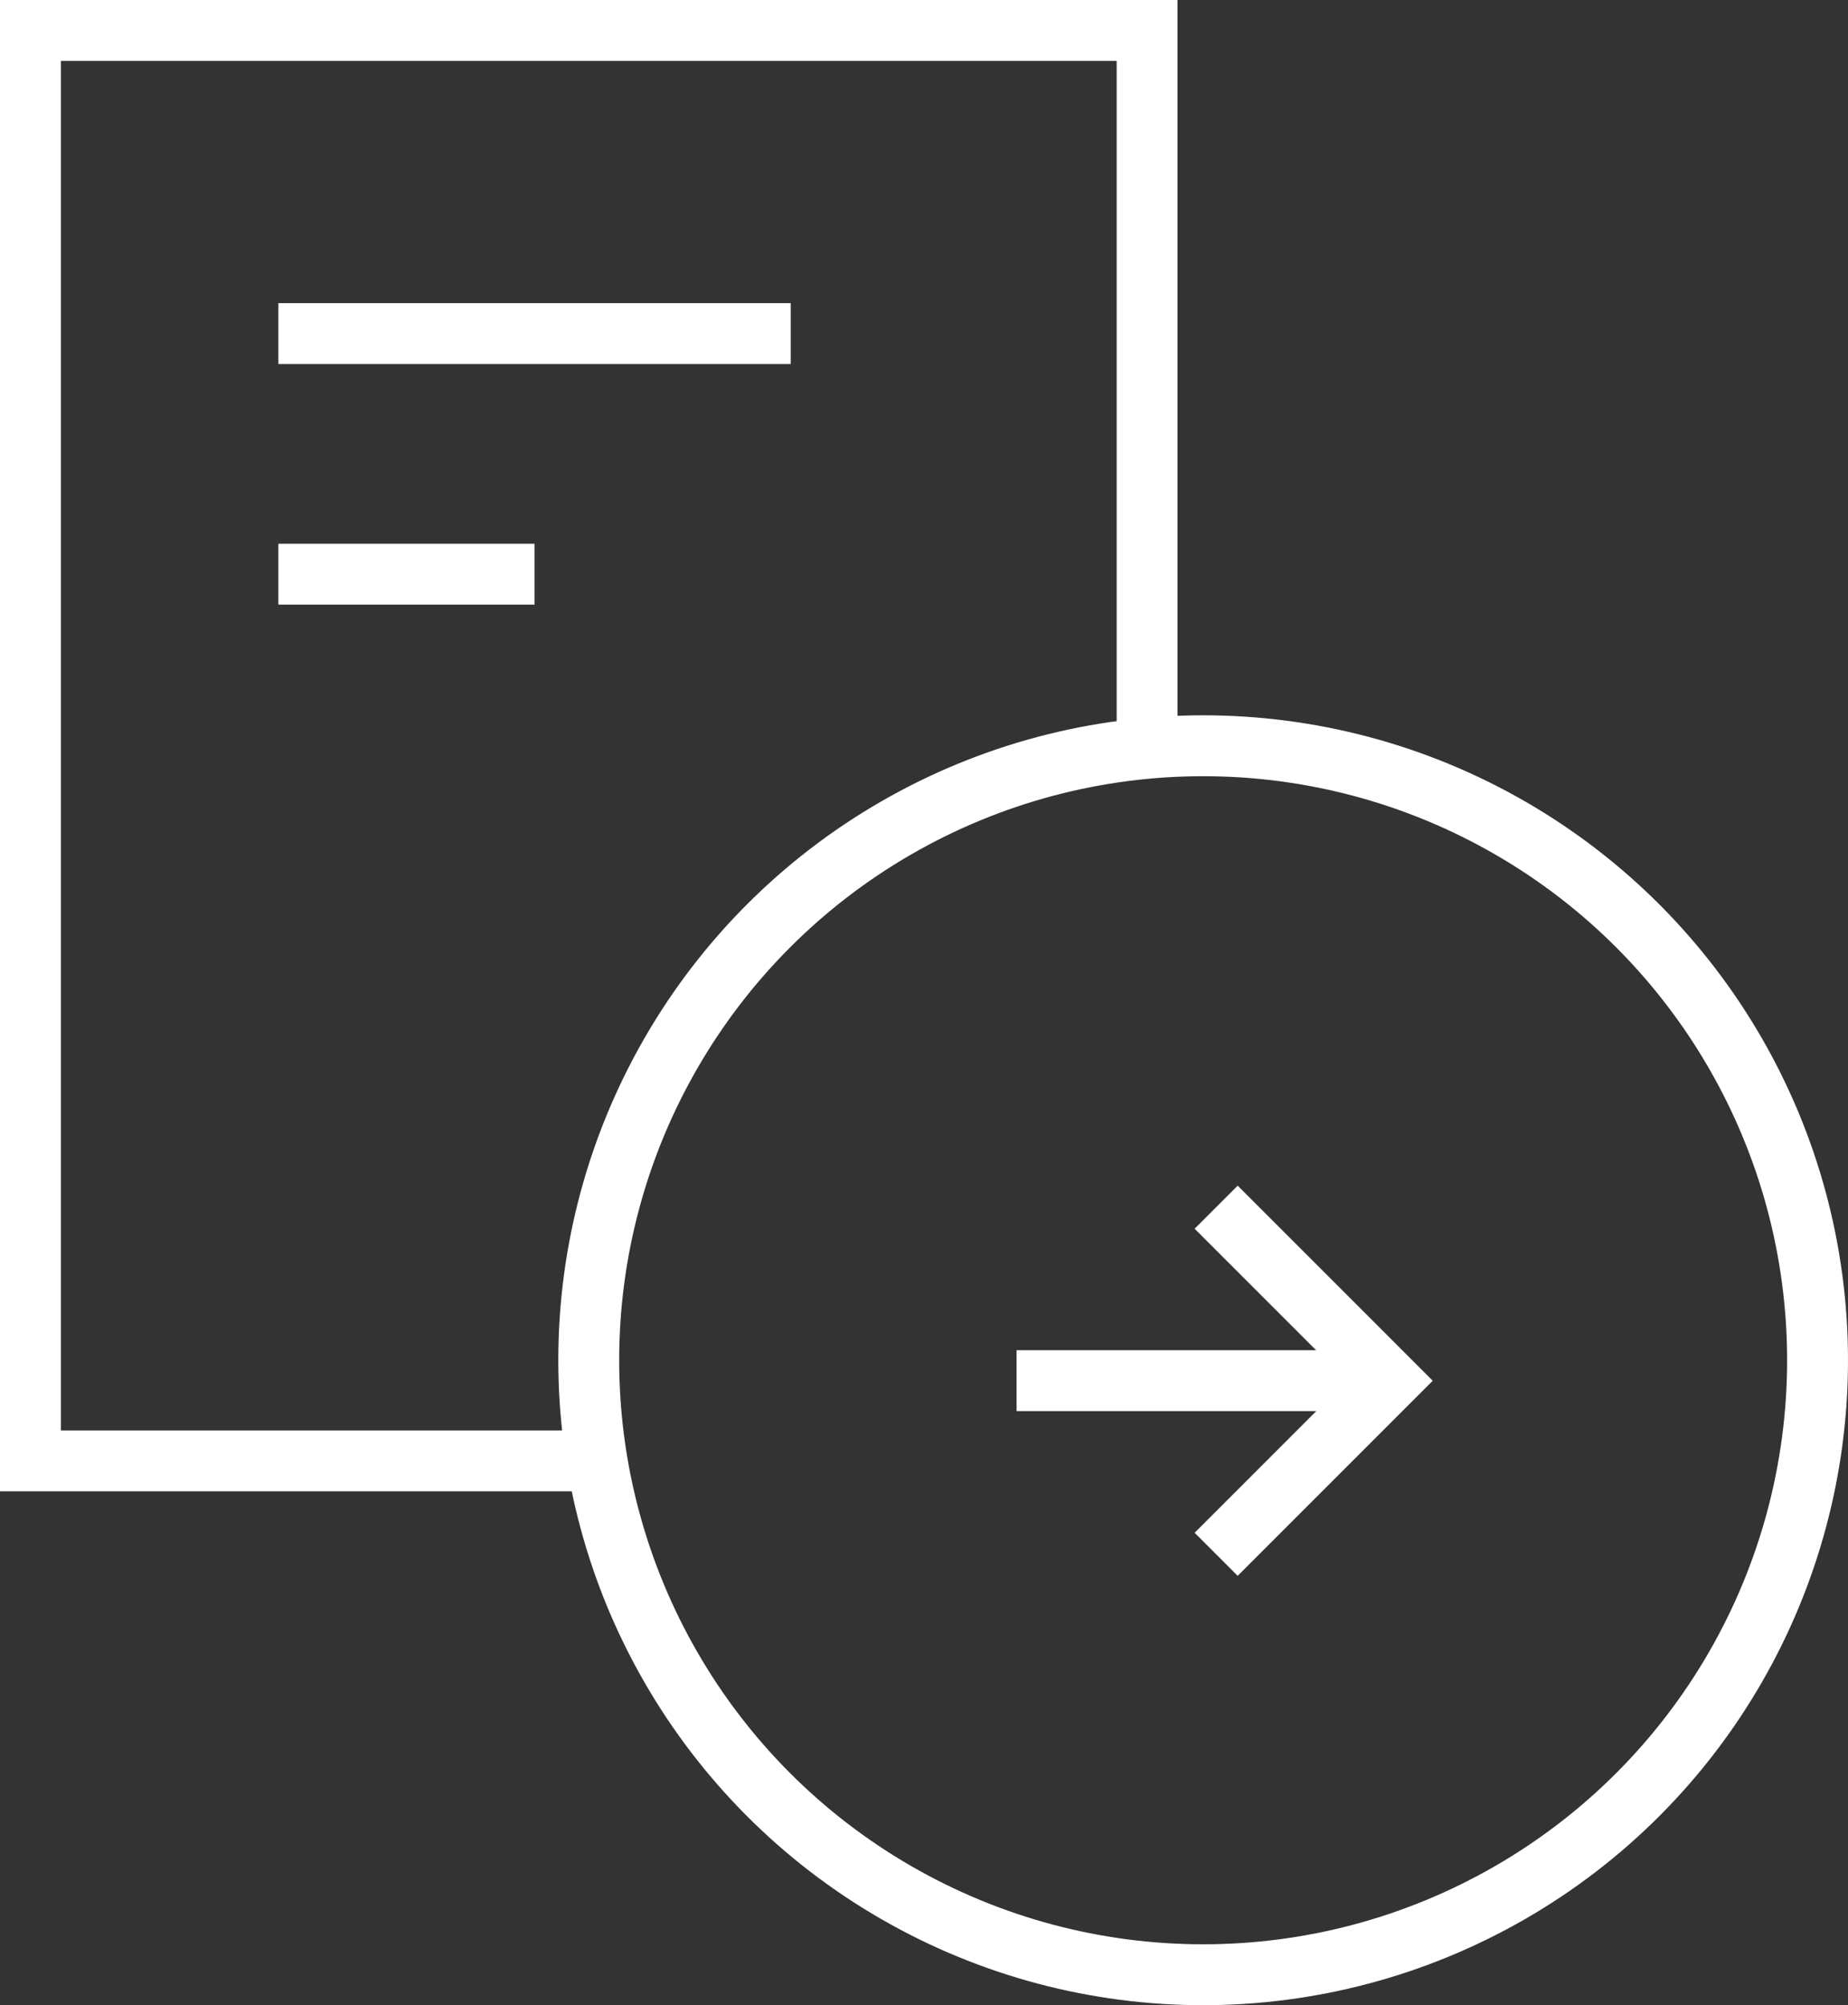 <svg xmlns="http://www.w3.org/2000/svg" width="60.703" height="65.857" viewBox="0 0 60.703 65.857">
  <rect x="0" y="0" width="60.703" height="65.857" fill="#333333" stroke="none"/>
  <g id="Group_589" data-name="Group 589" transform="translate(-358.052 600.035)">
    <circle id="Ellipse_19" data-name="Ellipse 19" cx="20.182" cy="20.182" r="20.182" transform="translate(377.391 -575.542)" fill="none" stroke="#fff" stroke-miterlimit="10" stroke-width="2"/>
    <path id="Path_8618" data-name="Path 8618" d="M377.662-552.055h-18.61v-46.98h36.68v23.57" fill="none" stroke="#fff" stroke-miterlimit="10" stroke-width="2"/>
    <line id="Line_32" data-name="Line 32" x2="16.829" transform="translate(367.196 -589.079)" fill="none" stroke="#fff" stroke-miterlimit="10" stroke-width="2"/>
    <line id="Line_33" data-name="Line 33" x2="8.415" transform="translate(367.196 -581.177)" fill="none" stroke="#fff" stroke-miterlimit="10" stroke-width="2"/>
    <line id="Line_34" data-name="Line 34" x2="11.605" transform="translate(391.445 -554.69)" fill="none" stroke="#fff" stroke-miterlimit="10" stroke-width="2"/>
    <path id="Path_8619" data-name="Path 8619" d="M398-560.387l5.7,5.7-5.7,5.7" fill="none" stroke="#fff" stroke-miterlimit="10" stroke-width="2"/>
  </g>
</svg>
